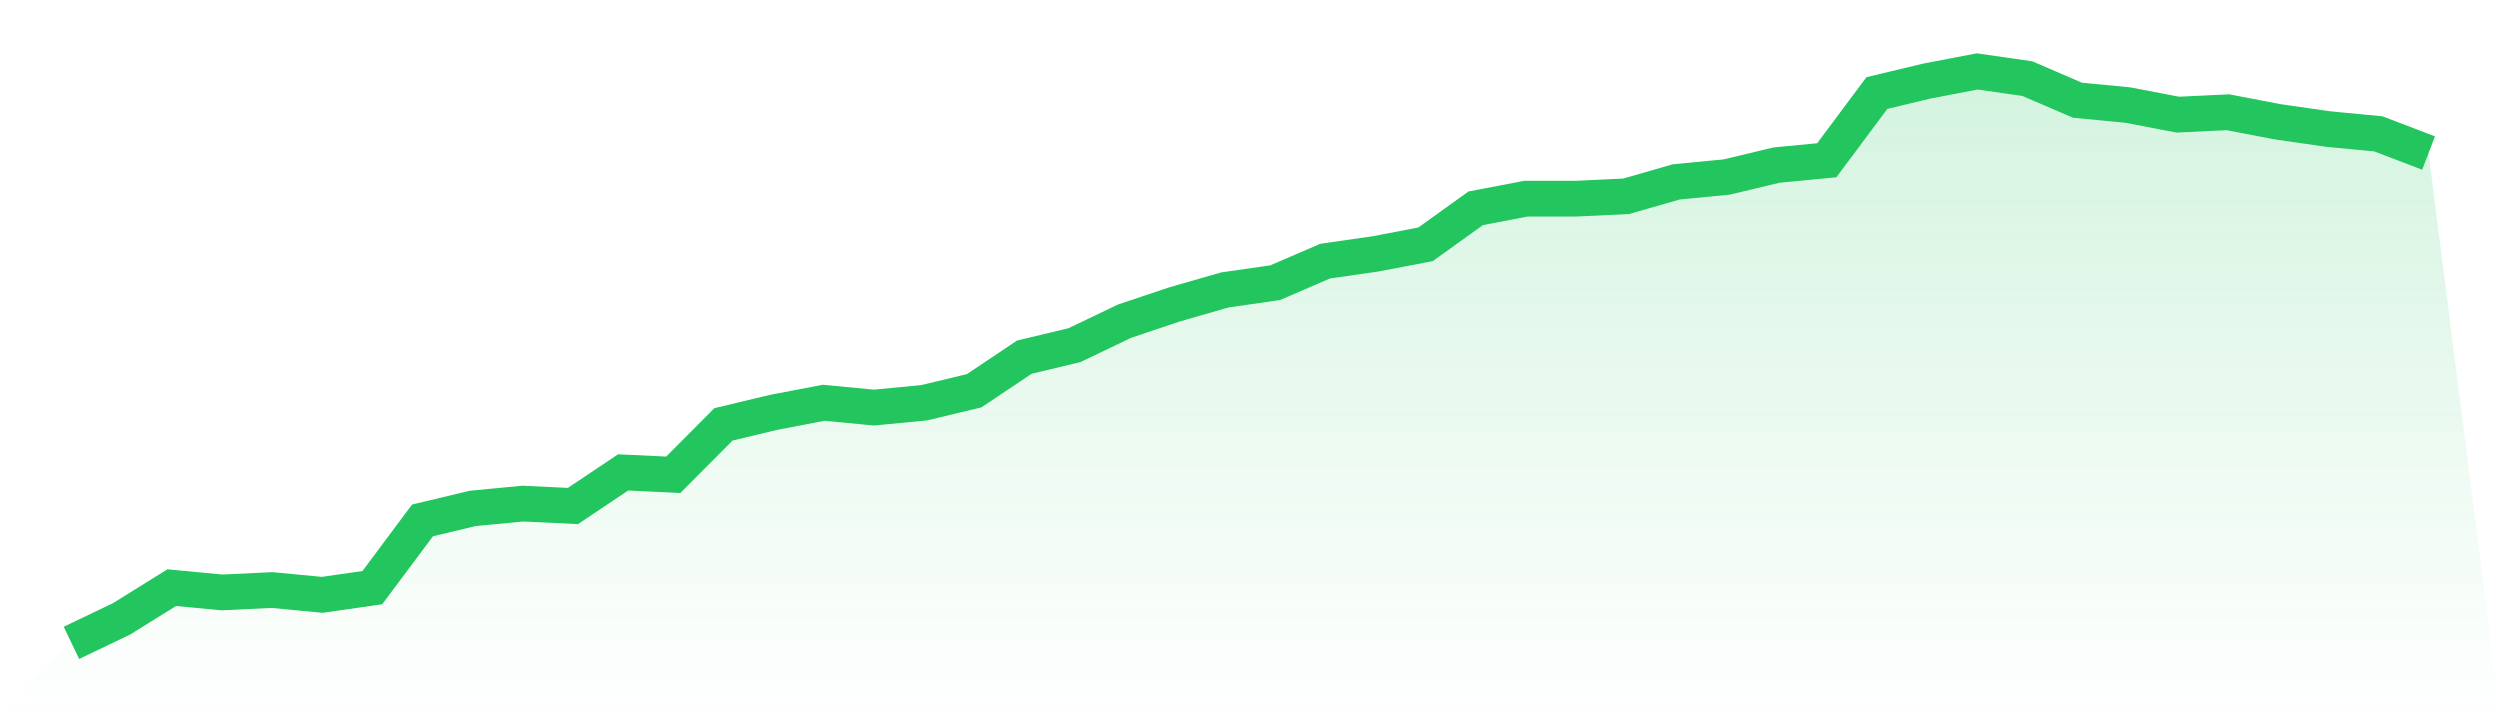 <svg viewBox="0 0 140 40" xmlns="http://www.w3.org/2000/svg">
<defs>
<linearGradient id="gradient" x1="0" x2="0" y1="0" y2="1">
<stop offset="0%" stop-color="#22c55e" stop-opacity="0.2"/>
<stop offset="100%" stop-color="#22c55e" stop-opacity="0"/>
</linearGradient>
</defs>
<path d="M4,36 L4,36 L6.809,34.655 L9.617,32.908 L12.426,33.176 L15.234,33.042 L18.043,33.311 L20.851,32.908 L23.66,29.143 L26.468,28.471 L29.277,28.202 L32.085,28.336 L34.894,26.454 L37.702,26.588 L40.511,23.765 L43.319,23.092 L46.128,22.555 L48.936,22.824 L51.745,22.555 L54.553,21.882 L57.362,20 L60.17,19.328 L62.979,17.983 L65.787,17.042 L68.596,16.235 L71.404,15.832 L74.213,14.622 L77.021,14.218 L79.83,13.681 L82.638,11.664 L85.447,11.126 L88.255,11.126 L91.064,10.992 L93.872,10.185 L96.681,9.916 L99.489,9.244 L102.298,8.975 L105.106,5.21 L107.915,4.538 L110.723,4 L113.532,4.403 L116.34,5.613 L119.149,5.882 L121.957,6.42 L124.766,6.286 L127.574,6.824 L130.383,7.227 L133.191,7.496 L136,8.571 L140,40 L0,40 z" fill="url(#gradient)"/>
<path d="M4,36 L4,36 L6.809,34.655 L9.617,32.908 L12.426,33.176 L15.234,33.042 L18.043,33.311 L20.851,32.908 L23.66,29.143 L26.468,28.471 L29.277,28.202 L32.085,28.336 L34.894,26.454 L37.702,26.588 L40.511,23.765 L43.319,23.092 L46.128,22.555 L48.936,22.824 L51.745,22.555 L54.553,21.882 L57.362,20 L60.17,19.328 L62.979,17.983 L65.787,17.042 L68.596,16.235 L71.404,15.832 L74.213,14.622 L77.021,14.218 L79.83,13.681 L82.638,11.664 L85.447,11.126 L88.255,11.126 L91.064,10.992 L93.872,10.185 L96.681,9.916 L99.489,9.244 L102.298,8.975 L105.106,5.21 L107.915,4.538 L110.723,4 L113.532,4.403 L116.34,5.613 L119.149,5.882 L121.957,6.42 L124.766,6.286 L127.574,6.824 L130.383,7.227 L133.191,7.496 L136,8.571" fill="none" stroke="#22c55e" stroke-width="2"/>
</svg>